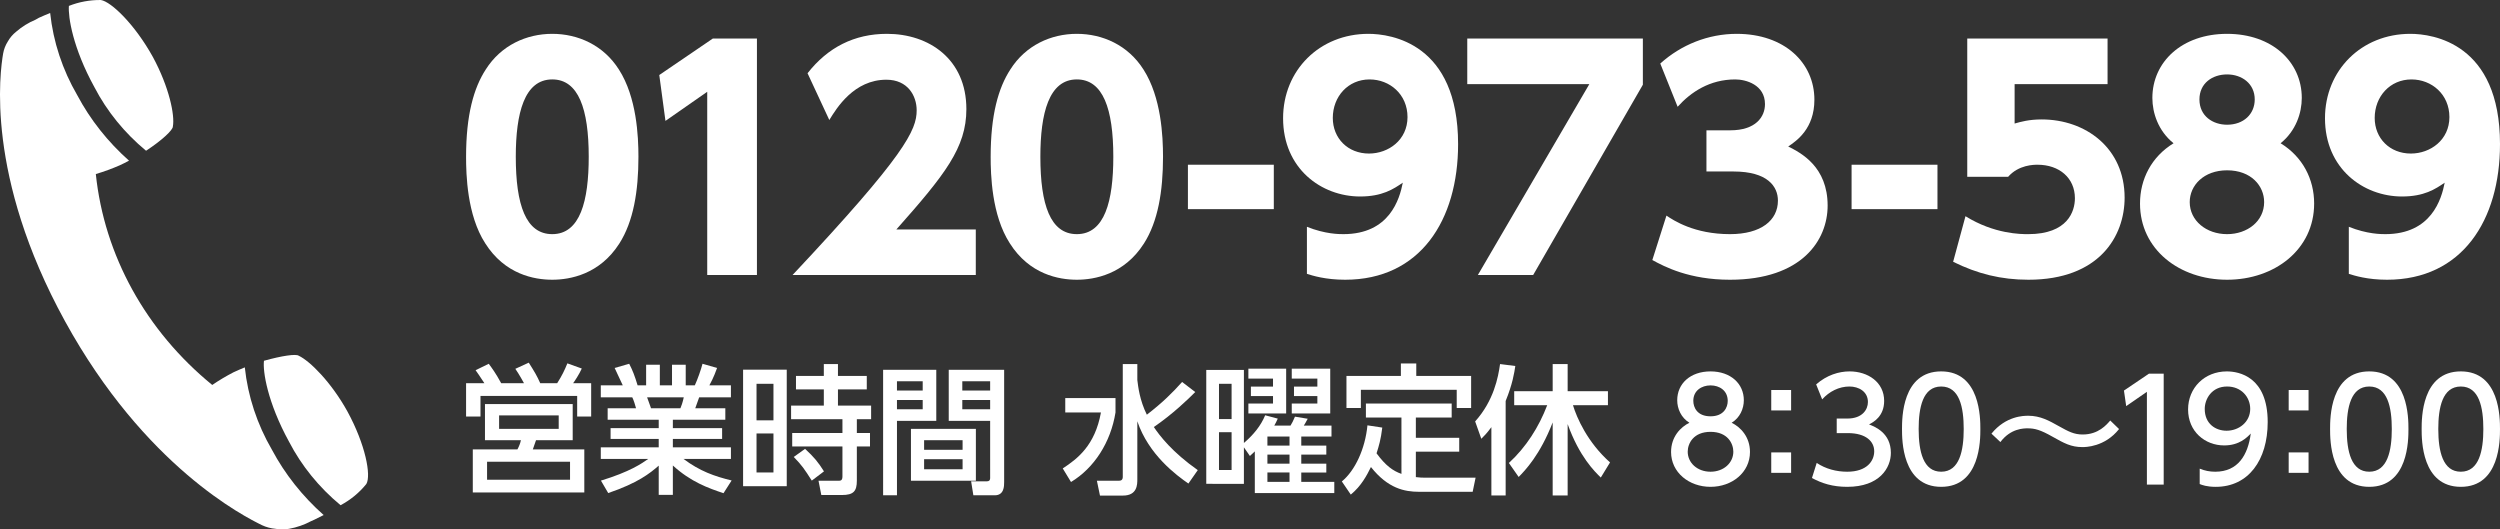 <?xml version="1.0" encoding="utf-8"?>
<!-- Generator: Adobe Illustrator 23.0.4, SVG Export Plug-In . SVG Version: 6.00 Build 0)  -->
<svg version="1.1" id="レイヤー_1" xmlns:serif="http://www.serif.com/"
	 xmlns="http://www.w3.org/2000/svg" xmlns:xlink="http://www.w3.org/1999/xlink" x="0px" y="0px" width="850px" height="180px"
	 viewBox="0 0 850 180" style="enable-background:new 0 0 850 180;" xml:space="preserve">
<rect x="0" y="0" width="850" height="180" fill="#333333" stroke="none"/>
<style type="text/css">
	.st0{fill:#FFFFFF;}
</style>
<g id="レイヤー_14のコピー_1_">
	<path class="st0" d="M98.287,150.21c4.245,8.182,10.196,15.51,17.514,21.565c3.42-1.831,6.402-4.288,8.755-7.222
		c1.702-2.876-0.288-13.374-6.403-24.606c-5.535-10.03-12.844-17.252-16.572-18.989c-0.904-0.703-5.753,0-11.831,1.705
		C89.313,126.239,90.906,136.737,98.287,150.21L98.287,150.21z"/>
	<path class="st0" d="M32.578,59.175c2.782-0.824,5.501-1.819,8.142-2.974c1.085-0.502,2.134-1.036,3.148-1.572
		C36.65,48.22,30.7,40.697,26.283,32.397c-5.049-8.671-8.185-18.182-9.228-27.982c-1.302,0.535-2.605,1.07-3.835,1.638l-1.122,0.635
		c-2.421,1.017-4.647,2.395-6.584,4.078c-1.177,0.934-2.147,2.07-2.859,3.344c-0.803,1.267-1.342,2.661-1.593,4.112
		c-1.049,6.185-6.15,41.489,21.023,90.967c27.174,49.478,61.149,66.528,67.048,69.403c1.416,0.654,2.948,1.062,4.523,1.205
		c1.53,0.27,3.101,0.27,4.63,0c2.636-0.48,5.168-1.362,7.491-2.609l1.12-0.5l3.148-1.572c-7.214-6.397-13.165-13.91-17.585-22.197
		c-5.051-8.683-8.187-18.207-9.228-28.015c-1.265,0.535-2.569,1.07-3.834,1.672c-2.509,1.293-4.927,2.734-7.237,4.313
		C49.619,112.486,35.462,86.841,32.578,59.175L32.578,59.175z"/>
	<path class="st0" d="M32.107,29.655c4.257,8.195,10.22,15.534,17.55,21.598c5.535-3.612,9.191-7.122,9.118-8.257
		c0.724-3.812-1.265-13.372-6.767-23.57C45.857,8.292,37.788,0.537,34.279,0.002c-3.73-0.033-7.426,0.65-10.856,2.005
		C23.135,5.718,24.727,16.249,32.107,29.655L32.107,29.655z"/>
</g>
<g>
	<path class="st0" d="M164.967,82.708c-6.201-9.601-6.5-23.501-6.5-29.401c0-14.201,2.6-23.401,6.7-29.702
		c5.201-8.2,13.801-12.101,22.602-12.101c8.701,0,17.401,3.8,22.702,12.2c6,9.401,6.6,22.602,6.6,29.603
		c0,11.7-1.7,22.001-6.5,29.502c-6.7,10.5-16.801,12.3-22.801,12.3C181.668,95.109,171.667,93.309,164.967,82.708z M200.169,53.306
		c0-16.302-3.5-26.302-12.401-26.302c-9.5,0-12.401,11.501-12.401,26.302c0,16.301,3.4,26.302,12.401,26.302
		C197.268,79.609,200.169,68.307,200.169,53.306z"/>
	<path class="st0" d="M242.357,13.104h15.001v80.405h-16.901V31.206l-14.201,9.9l-2.1-15.601L242.357,13.104z"/>
	<path class="st0" d="M331.768,78.007v15.501h-62.304c38.402-40.902,42.203-49.303,42.203-56.004c0-4.899-3-10.4-10.301-10.4
		c-11,0-16.901,9.601-19.401,13.701l-7.4-15.901c6.9-8.8,15.901-13.4,27.002-13.4c14.301,0,27.001,8.601,27.001,25.602
		c0,13.101-7.3,22.301-23.801,40.902L331.768,78.007L331.768,78.007z"/>
	<path class="st0" d="M343.324,82.708c-6.2-9.601-6.5-23.501-6.5-29.401c0-14.201,2.6-23.401,6.701-29.702
		c5.2-8.2,13.801-12.101,22.601-12.101c8.701,0,17.401,3.8,22.702,12.2c6,9.401,6.6,22.602,6.6,29.603c0,11.7-1.7,22.001-6.5,29.502
		c-6.7,10.5-16.801,12.3-22.801,12.3C360.025,95.109,350.024,93.309,343.324,82.708z M378.526,53.306
		c0-16.302-3.5-26.302-12.401-26.302c-9.5,0-12.401,11.501-12.401,26.302c0,16.301,3.4,26.302,12.401,26.302
		C375.625,79.609,378.526,68.307,378.526,53.306z"/>
	<path class="st0" d="M433.094,56.007v15.101h-29.202V56.007H433.094z"/>
	<path class="st0" d="M444.352,77.107c6.2,2.501,11,2.501,12.401,2.501c15.701,0,19.101-11.901,20.201-17.502
		c-3.2,2.2-7,4.701-14.501,4.701c-13.201,0-26.202-9.501-26.202-26.603c0-16.301,12.401-28.701,29.002-28.701
		c7.7,0,30.501,3.2,30.501,37.502c0,25.901-12.9,46.103-38.402,46.103c-6.7,0-11.101-1.399-13-2V77.107z M465.453,52.207
		c6.601,0,13.101-4.6,13.101-12.4c0-7.7-6-12.801-12.901-12.801c-7.3,0-12.501,5.8-12.501,13.101
		C453.152,47.006,458.253,52.207,465.453,52.207z"/>
	<path class="st0" d="M558.574,13.104v15.701l-37.302,64.704h-18.801l37.902-64.904h-41.502V13.104H558.574z"/>
	<path class="st0" d="M566.59,73.307c2.4,1.6,9.4,6.301,21.602,6.301c10.601,0,16.301-4.701,16.301-11.401c0-4.8-3.5-9.9-15.101-9.9
		h-9.201V44.306h8.101c8.701,0,11.801-4.601,11.801-8.9c0-6.601-6.5-8.4-10.101-8.4c-8.7,0-15.101,4.3-19.601,9.301l-5.9-14.701
		c7.1-6.4,16.301-10.101,26.001-10.101c16.201,0,26.401,9.801,26.401,22.401c0,9.9-6.1,14.001-8.9,15.9
		c4.4,2.2,13.401,6.9,13.401,20.102c0,11.701-8.701,25.201-33.202,25.201c-13.801,0-22.202-4.399-26.402-6.7L566.59,73.307z"/>
	<path class="st0" d="M658.74,56.007v15.101h-29.202V56.007H658.74z"/>
	<path class="st0" d="M716.571,28.605h-31.603v13.401c2.101-0.601,4.9-1.4,9.2-1.4c14.901,0,28.202,9.7,28.202,26.602
		c0,13.101-8.601,27.901-32.702,27.901c-9.301,0-17.301-2-25.602-6.1l4.2-15.501c9.801,6.101,18.901,6.101,21.302,6.101
		c13.501,0,15.901-7.801,15.901-12.201c0-6.9-5.301-11.4-12.701-11.4c-1.2,0-6.4,0-10.001,4.1h-13.9V13.104h47.703L716.571,28.605
		L716.571,28.605z"/>
	<path class="st0" d="M786.809,69.208c0,15.602-13.4,25.901-29.602,25.901s-29.602-10.3-29.602-25.901c0-8.3,3.9-15.9,11.4-20.501
		c-5.2-4.2-7.2-10.301-7.2-15.401c0-12.2,10-21.801,25.401-21.801c15.301,0,25.401,9.5,25.401,21.801c0,5.101-2,11.201-7.2,15.401
		C782.909,53.306,786.809,60.908,786.809,69.208z M769.808,68.708c0-5.5-4.4-10.801-12.601-10.801
		c-7.9,0-12.701,5.101-12.701,10.801c0,6.301,5.601,10.901,12.701,10.901C764.108,79.609,769.808,75.208,769.808,68.708z
		 M766.608,33.805c0-5.399-4.4-8.5-9.4-8.5s-9.4,3-9.4,8.5c0,5.701,4.601,8.601,9.4,8.601
		C762.808,42.405,766.608,38.806,766.608,33.805z"/>
	<path class="st0" d="M798.597,77.107c6.2,2.501,11.001,2.501,12.4,2.501c15.701,0,19.102-11.901,20.201-17.502
		c-3.2,2.2-7,4.701-14.501,4.701c-13.2,0-26.201-9.501-26.201-26.603c0-16.301,12.4-28.701,29.002-28.701
		c7.7,0,30.502,3.2,30.502,37.502c0,25.901-12.901,46.103-38.402,46.103c-6.701,0-11.101-1.399-13.001-2L798.597,77.107
		L798.597,77.107z M819.698,52.207c6.6,0,13.101-4.6,13.101-12.4c0-7.7-6.001-12.801-12.901-12.801c-7.3,0-12.5,5.8-12.5,13.101
		C807.397,47.006,812.497,52.207,819.698,52.207z"/>
</g>
<g>
	<path class="st0" d="M178.162,130.296c-0.285-0.524-1.57-2.902-2.95-4.9l4.567-2.093c2.046,3.235,2.807,4.519,3.901,6.993h5.756
		c1.665-2.617,2.521-4.425,3.472-6.755l4.9,1.761c-0.951,2.093-2.426,4.282-2.95,4.995h6.137v11.322h-4.757v-6.993h-32.873v6.993
		h-4.9v-11.322h6.232c-1.57-2.426-2.521-3.758-2.997-4.425l4.472-2.189c0.999,1.333,2.378,3.187,4.234,6.613H178.162
		L178.162,130.296z M194.717,149.659h-12.464l-1.094,3.139h17.507v14.652H160.75v-14.652h15.176
		c0.523-0.999,0.951-1.998,1.189-3.139h-12.226v-12.274h29.829L194.717,149.659L194.717,149.659z M193.813,156.985h-28.211v6.136
		h28.211V156.985z M189.96,141.238h-20.267v4.567h20.266L189.96,141.238L189.96,141.238z"/>
	<path class="st0" d="M245.992,167.688c-5.138-1.713-11.132-3.854-17.222-9.419v9.99h-4.805v-9.942
		c-3.044,2.664-7.136,5.899-17.173,9.325l-2.474-4.234c9.848-2.997,13.939-5.851,16.08-7.374H204.27v-3.949h19.695v-2.855H207.6
		v-3.663h16.365v-2.854h-17.364v-3.901h9.657c-0.19-0.761-0.856-2.95-1.284-3.711H204.27v-4.092h7.469
		c-0.333-0.714-1.855-3.949-2.76-5.899l4.948-1.428c1.189,2.283,1.903,4.187,2.854,7.326h2.902v-6.993h4.662v6.993h4.139v-6.993
		h4.662v6.993h3.093c0.904-1.95,2.093-5.281,2.616-7.326l4.948,1.428c-0.143,0.428-1.189,3.378-2.616,5.899h7.326v4.092h-10.799
		c-0.238,0.618-1.142,3.187-1.332,3.711h10.229v3.901h-17.84v2.854h16.746v3.663h-16.746v2.855h19.743v3.949h-16.127
		c5.614,4.186,10.514,5.899,16.365,7.326L245.992,167.688z M231.339,138.812c0.333-0.761,0.714-1.808,1.142-3.711h-12.464
		c0.238,0.524,1.094,3.14,1.332,3.711H231.339z"/>
	<path class="st0" d="M267.494,125.681v39.628h-14.843v-39.628H267.494z M262.975,130.487h-5.756v12.416h5.756V130.487z
		 M262.975,147.375h-5.756v13.272h5.756V147.375z M291.328,163.454c0,3.568-1.142,4.853-5.09,4.853h-6.993l-0.951-4.853h6.755
		c0.666,0,1.379,0,1.379-1.428v-10.228h-17.079v-4.567h17.079v-4.711h-17.46v-4.614H280.1v-5.519h-9.467v-4.567h9.467v-4.043h4.805
		v4.043h9.8v4.567h-9.8v5.519h11.274v4.614h-4.853v4.711h4.472v4.567h-4.472L291.328,163.454L291.328,163.454z M276.01,163.407
		c-2.664-4.139-3.282-5.09-6.137-8.04l3.853-2.76c3.093,2.855,4.52,4.615,6.422,7.659L276.01,163.407z"/>
	<path class="st0" d="M300.258,125.729h18.078v17.364h-13.368v25.308h-4.71V125.729z M304.967,129.63v3.14h8.753v-3.14H304.967z
		 M304.967,136.005v3.14h8.753v-3.14H304.967z M331.799,145.805v17.65h-22.074v-17.65H331.799z M314.197,149.659v3.282h13.083
		v-3.282H314.197z M314.197,156.128v3.426h13.083v-3.426H314.197z M336.651,143.093H322.57v-17.364h18.839v38.201
		c0,1.332,0,4.471-3.188,4.471h-7.279l-0.761-4.757h5.376c0.571,0,1.094-0.19,1.094-1.142L336.651,143.093L336.651,143.093z
		 M327.184,129.63v3.14h9.467v-3.14H327.184z M327.184,136.005v3.14h9.467v-3.14H327.184z"/>
	<path class="st0" d="M362.191,135.339h17.078v4.9c-1.617,10.133-7.231,18.886-15.128,23.643l-2.807-4.615
		c4.995-3.282,10.942-7.754,12.987-19.029H362.19v-4.899H362.191z M386.691,129.202c0.285,2.236,0.761,6.803,3.235,11.798
		c5.471-4.234,8.611-7.374,11.989-11.132l4.472,3.425c-2.426,2.426-7.612,7.469-14.082,11.893c1.998,2.997,6.28,8.564,14.938,14.652
		l-3.187,4.567c-3.996-2.76-13.511-9.753-17.364-21.17v19.695c0,1.808,0,5.566-4.9,5.566h-7.802l-1.047-5.043h7.421
		c0.714,0,1.379-0.19,1.379-1.332v-38.344h4.948L386.691,129.202L386.691,129.202z"/>
	<path class="st0" d="M434.44,142.332c-0.476,1.046-0.666,1.475-1.189,2.378h5.519c0.523-0.856,0.904-1.57,1.522-3.044l4.329,0.714
		c-0.856,1.57-0.951,1.761-1.332,2.332h9.419v3.711h-10.275v3.092h8.515v3.044h-8.515v3.093h8.515v2.997h-8.515v3.187h11.227v3.807
		h-27.022v-14.177c-0.381,0.381-0.618,0.571-1.665,1.57l-2.045-2.949v12.416H410.13v-38.725h12.797v24.833
		c3.282-2.807,5.756-5.851,7.231-9.419L434.44,142.332z M418.741,130.487h-4.282v11.989h4.282V130.487z M418.741,146.946h-4.282
		v12.845h4.282V146.946z M437.294,125.348v15.223H424.45v-3.377h8.373v-2.522h-7.517v-3.235h7.517v-2.711h-8.373v-3.378H437.294
		L437.294,125.348z M430.92,151.513h7.517v-3.092h-7.517V151.513z M438.437,154.557h-7.517v3.093h7.517V154.557z M438.437,160.647
		h-7.517v3.187h7.517V160.647z M452.28,125.348v15.223h-13.083v-3.377h8.706v-2.522h-7.945v-3.235h7.945v-2.711h-8.706v-3.378
		H452.28L452.28,125.348z"/>
	<path class="st0" d="M476.49,141.951h-12.083v-4.757h29.163v4.757h-12.18v6.898h14.748v4.71H481.39v8.658
		c1.379,0.19,2.332,0.19,3.187,0.19h17.127l-0.999,4.804h-18.221c-4.947,0-10.608-1.142-16.365-8.42
		c-1.428,2.902-3.283,6.422-6.85,9.372l-3.044-4.472c4.519-3.71,7.944-11.132,8.706-19.076l5.043,0.761
		c-0.476,3.996-1.142,6.232-1.95,8.753c3.093,4.187,5.519,5.947,8.468,6.993L476.49,141.951L476.49,141.951z M481.533,123.588v4.234
		h18.649v10.894h-4.9v-6.185h-32.588v6.185h-4.9v-10.894H476.3v-4.234H481.533z"/>
	<path class="st0" d="M507.07,145.234c-1.617,2.188-2.474,2.997-3.425,3.949l-2.094-5.899c6.328-7.041,7.85-15.034,8.468-19.505
		l5.186,0.665c-0.333,2.283-0.951,6.185-3.283,11.893v32.112h-4.853L507.07,145.234L507.07,145.234z M513.017,157.413
		c5.852-5.376,10.18-12.179,13.035-19.648h-11.227v-4.757h13.083v-9.229h5.091v9.229H546.7v4.757h-11.893
		c1.285,4.234,4.9,12.607,12.607,19.457l-3.14,5.138c-2.046-1.998-7.279-7.041-11.275-18.172v24.262h-5.091v-24.833
		c-4.282,11.085-9.372,16.318-11.56,18.554L513.017,157.413z"/>
	<path class="st0" d="M594.994,153.678c0,6.946-6.089,11.846-13.416,11.846c-7.326,0-13.416-4.9-13.416-11.846
		c0-5.186,3.235-8.468,6.232-9.943c-2.807-1.713-4.139-4.757-4.139-7.659c0-5.614,4.425-9.8,11.323-9.8
		c6.85,0,11.323,4.186,11.323,9.8c0,2.902-1.332,5.947-4.139,7.659C591.759,145.209,594.994,148.492,594.994,153.678z
		 M589.332,153.582c0-2.759-1.903-6.755-7.754-6.755c-5.804,0-7.754,3.949-7.754,6.755c0,3.759,3.235,6.804,7.754,6.804
		S589.332,157.341,589.332,153.582z M587.429,136.313c0-3.521-2.807-5.281-5.852-5.281s-5.852,1.808-5.852,5.232
		c0,2.283,1.332,5.281,5.852,5.281C586.05,141.546,587.429,138.549,587.429,136.313z"/>
	<path class="st0" d="M608.978,132.602v6.946h-6.755v-6.946H608.978z M608.978,153.82v6.946h-6.755v-6.946H608.978z"/>
	<path class="st0" d="M617.681,157.388c3.044,2.046,6.708,2.997,10.37,2.997c6.755,0,9.182-3.711,9.182-6.946
		c0-3.33-2.76-6.185-8.991-6.185h-3.759v-4.947h3.616c5.138,0,6.993-3.093,6.993-5.614c0-3.615-3.187-5.281-6.28-5.281
		c-3.568,0-6.898,1.713-9.276,4.376l-2.045-5.09c3.616-3.187,7.754-4.424,11.37-4.424c6.232,0,11.751,3.663,11.751,10.038
		c0,5.328-3.758,7.279-5.138,7.992c1.95,0.761,7.421,2.855,7.421,9.658c0,5.09-3.806,11.56-14.843,11.56
		c-4.948,0-8.611-1.189-11.989-2.997L617.681,157.388z"/>
	<path class="st0" d="M646.682,145.875c0-3.663,0-19.6,13.32-19.6s13.32,15.984,13.32,19.6c0,3.663,0,19.648-13.32,19.648
		S646.682,149.539,646.682,145.875z M667.662,145.875c0-7.279-1.38-14.462-7.659-14.462s-7.659,7.232-7.659,14.462
		c0,7.659,1.57,14.51,7.659,14.51C666.282,160.386,667.662,153.059,667.662,145.875z"/>
	<path class="st0" d="M720.479,145.875c-4.853,6.137-11.513,6.137-12.417,6.137c-3.949,0-6.28-1.333-10.181-3.521
		c-4.187-2.379-6.089-2.854-8.468-2.854c-1.285,0-5.804,0-9.276,4.662l-3.044-2.854c4.899-6.043,10.989-6.089,12.512-6.089
		c4.139,0,7.136,1.712,10.371,3.521c3.33,1.854,5.186,2.854,8.135,2.854c5.376,0,8.135-3.33,9.372-4.758L720.479,145.875z"/>
	<path class="st0" d="M730.66,127.037h4.995v37.726h-5.709v-31.541l-7.041,4.853l-0.761-5.281L730.66,127.037z"/>
	<path class="st0" d="M747.897,159.339c1.712,0.714,3.426,1.046,5.281,1.046c7.755,0,11.132-5.709,12.084-12.987
		c-1.332,1.379-3.901,4.044-9.039,4.044c-6.518,0-12.274-4.711-12.274-12.226c0-7.326,5.566-12.94,13.178-12.94
		c4.138,0,13.891,1.808,13.891,17.222c0,12.94-6.564,22.026-17.65,22.026c-3.044,0-4.662-0.618-5.471-0.951L747.897,159.339
		L747.897,159.339z M757.031,146.446c4.187,0,8.04-2.949,8.04-7.421c0-4.043-3.044-7.612-7.849-7.612
		c-5.281,0-7.612,4.282-7.612,7.612C749.609,144.163,753.368,146.446,757.031,146.446z"/>
	<path class="st0" d="M784.907,132.602v6.946h-6.755v-6.946H784.907z M784.907,153.82v6.946h-6.755v-6.946H784.907z"/>
	<path class="st0" d="M792.23,145.875c0-3.663,0-19.6,13.32-19.6c13.321,0,13.321,15.984,13.321,19.6
		c0,3.663,0,19.648-13.321,19.648C792.23,165.523,792.23,149.539,792.23,145.875z M813.209,145.875
		c0-7.279-1.379-14.462-7.659-14.462s-7.659,7.232-7.659,14.462c0,7.659,1.57,14.51,7.659,14.51
		C811.83,160.386,813.209,153.059,813.209,145.875z"/>
	<path class="st0" d="M823.358,145.875c0-3.663,0-19.6,13.321-19.6c13.32,0,13.32,15.984,13.32,19.6c0,3.663,0,19.648-13.32,19.648
		C823.358,165.523,823.358,149.539,823.358,145.875z M844.337,145.875c0-7.279-1.38-14.462-7.659-14.462
		c-6.28,0-7.659,7.232-7.659,14.462c0,7.659,1.57,14.51,7.659,14.51C842.958,160.386,844.337,153.059,844.337,145.875z"/>
</g>
</svg>
